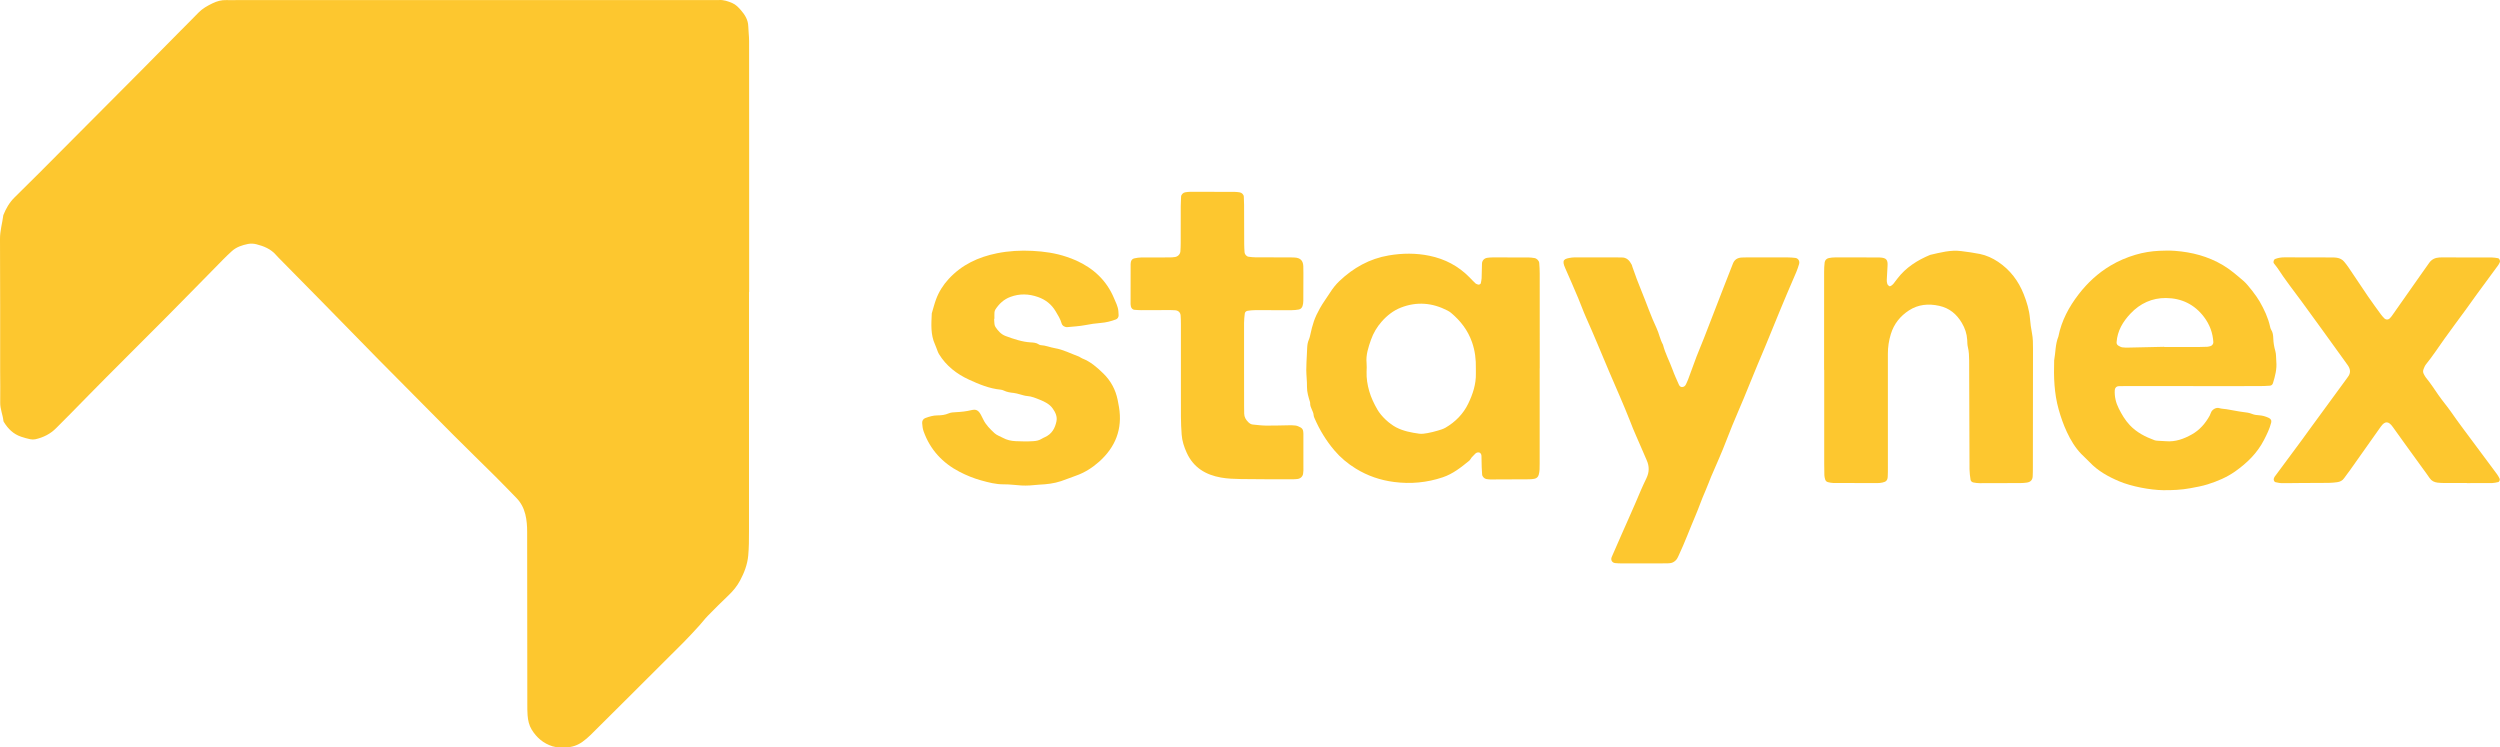 <svg width="194" height="58" viewBox="0 0 194 58" fill="none" xmlns="http://www.w3.org/2000/svg">
<path fill-rule="evenodd" clip-rule="evenodd" d="M58.124 22.66C58.124 28.852 58.125 35.044 58.122 41.236C58.122 41.862 58.121 42.488 58.062 43.115C57.997 43.81 57.755 44.437 57.435 45.039C57.204 45.474 56.896 45.852 56.537 46.193C55.986 46.717 55.448 47.255 54.915 47.798C54.687 48.03 54.495 48.295 54.275 48.535C53.871 48.976 53.469 49.42 53.047 49.843C51.532 51.362 50.009 52.874 48.489 54.388C47.603 55.271 46.719 56.156 45.828 57.034C45.635 57.224 45.426 57.4 45.207 57.559C44.825 57.835 44.391 57.987 43.918 57.995C43.566 58 43.215 58.021 42.868 57.911C42.16 57.686 41.635 57.234 41.255 56.61C41.054 56.28 40.972 55.901 40.942 55.518C40.917 55.22 40.919 54.919 40.919 54.619C40.913 50.173 40.909 45.727 40.907 41.28C40.907 40.815 40.877 40.36 40.763 39.903C40.639 39.41 40.416 38.991 40.065 38.632C39.533 38.088 39.006 37.538 38.467 37.002C37.368 35.91 36.256 34.831 35.162 33.735C33.224 31.792 31.292 29.843 29.365 27.89C27.896 26.401 26.439 24.899 24.974 23.406C23.851 22.262 22.724 21.122 21.599 19.98C21.541 19.922 21.484 19.863 21.432 19.801C21.024 19.321 20.471 19.098 19.887 18.952C19.681 18.9 19.448 18.89 19.241 18.932C18.788 19.024 18.346 19.167 17.991 19.489C17.77 19.691 17.552 19.896 17.343 20.109C15.892 21.582 14.449 23.062 12.993 24.529C11.403 26.132 9.8 27.721 8.208 29.322C7.306 30.227 6.416 31.144 5.519 32.055C5.138 32.442 4.749 32.822 4.37 33.21C3.918 33.672 3.366 33.947 2.745 34.086C2.617 34.114 2.473 34.111 2.345 34.084C2.106 34.035 1.87 33.967 1.639 33.889C1.044 33.69 0.623 33.279 0.303 32.751C0.289 32.728 0.272 32.703 0.269 32.678C0.22 32.191 0.006 31.737 0.016 31.235C0.032 30.417 0.013 29.598 0.012 28.78C0.01 25.37 0.019 21.96 5.12574e-05 18.551C-0.004 17.912 0.18 17.314 0.258 16.695C0.462 16.185 0.729 15.715 1.124 15.326C1.763 14.696 2.402 14.066 3.037 13.431C4.113 12.354 5.185 11.272 6.26 10.193C7.833 8.612 9.409 7.034 10.981 5.451C11.996 4.429 13.007 3.401 14.02 2.376C14.479 1.911 14.947 1.455 15.399 0.984C15.708 0.663 16.09 0.454 16.478 0.263C16.818 0.095 17.185 -0.01 17.578 0.007C17.903 0.021 18.23 0.004 18.556 0.004C30.78 0.003 43.004 0.003 55.228 0.003C55.418 0.003 55.609 0.015 55.798 0.003C56.163 -0.02 56.495 0.099 56.821 0.236C57.102 0.355 57.313 0.58 57.505 0.802C57.809 1.154 58.053 1.546 58.066 2.042C58.076 2.423 58.129 2.803 58.13 3.184C58.136 5.802 58.134 8.421 58.134 11.04C58.135 14.913 58.134 18.786 58.134 22.66C58.131 22.66 58.127 22.66 58.124 22.66Z" fill="#FDC72F"/>
<path fill-rule="evenodd" clip-rule="evenodd" d="M141.55 28.701C141.55 26.166 141.549 23.63 141.552 21.095C141.552 20.851 141.562 20.605 141.593 20.363C141.616 20.189 141.739 20.065 141.91 20.027C142.067 19.992 142.232 19.976 142.393 19.976C143.506 19.973 144.619 19.976 145.732 19.977C145.786 19.977 145.841 19.98 145.895 19.983C146.381 20.01 146.508 20.162 146.472 20.654C146.446 21.007 146.426 21.36 146.414 21.714C146.41 21.821 146.422 21.935 146.457 22.035C146.481 22.104 146.549 22.168 146.614 22.209C146.644 22.227 146.719 22.197 146.761 22.169C146.828 22.124 146.891 22.069 146.942 22.007C147.046 21.881 147.14 21.747 147.239 21.617C147.904 20.749 148.79 20.19 149.782 19.778C150.575 19.598 151.365 19.376 152.191 19.485C152.676 19.548 153.162 19.61 153.64 19.708C154.148 19.813 154.622 20.031 155.051 20.317C155.98 20.938 156.63 21.791 157.041 22.832C157.282 23.442 157.471 24.061 157.526 24.72C157.557 25.099 157.608 25.479 157.681 25.852C157.761 26.258 157.761 26.665 157.761 27.073C157.758 30.126 157.755 33.179 157.751 36.232C157.751 36.477 157.75 36.723 157.737 36.968C157.722 37.249 157.57 37.408 157.279 37.449C157.118 37.471 156.955 37.485 156.793 37.486C155.734 37.492 154.675 37.496 153.616 37.494C153.455 37.493 153.292 37.471 153.133 37.44C153.024 37.418 152.93 37.337 152.914 37.224C152.876 36.956 152.836 36.684 152.834 36.414C152.822 33.988 152.817 31.562 152.81 29.136C152.809 28.754 152.815 28.372 152.807 27.991C152.8 27.637 152.796 27.284 152.707 26.936C152.661 26.754 152.666 26.558 152.655 26.368C152.627 25.896 152.481 25.467 152.241 25.061C151.834 24.373 151.278 23.907 150.481 23.732C149.647 23.549 148.852 23.621 148.134 24.088C147.46 24.527 146.972 25.128 146.729 25.924C146.576 26.426 146.498 26.926 146.499 27.45C146.505 30.394 146.501 33.338 146.5 36.282C146.5 36.527 146.502 36.773 146.486 37.017C146.467 37.291 146.339 37.391 146.075 37.446C145.943 37.474 145.806 37.488 145.671 37.488C144.531 37.489 143.391 37.487 142.251 37.479C142.117 37.478 141.983 37.446 141.851 37.415C141.739 37.389 141.661 37.308 141.63 37.197C141.601 37.093 141.575 36.985 141.571 36.878C141.56 36.579 141.559 36.279 141.559 35.979C141.558 33.553 141.559 31.127 141.559 28.701C141.556 28.701 141.553 28.701 141.55 28.701Z" fill="#FDC72F"/>
<path fill-rule="evenodd" clip-rule="evenodd" d="M127.456 43.721C126.913 43.721 126.37 43.723 125.827 43.72C125.664 43.719 125.501 43.713 125.339 43.696C125.094 43.671 124.97 43.449 125.07 43.221C125.33 42.625 125.595 42.032 125.852 41.435C126.206 40.613 126.587 39.803 126.935 38.977C127.198 38.353 127.461 37.727 127.759 37.119C127.991 36.644 127.998 36.185 127.78 35.704C127.502 35.087 127.253 34.456 126.971 33.839C126.79 33.447 126.637 33.041 126.479 32.64C125.973 31.354 125.406 30.096 124.865 28.826C124.271 27.429 123.701 26.02 123.077 24.635C122.855 24.14 122.677 23.626 122.465 23.126C122.137 22.35 121.804 21.577 121.461 20.808C121.166 20.15 121.372 20.073 121.978 19.987C122.111 19.968 122.249 19.975 122.384 19.975C123.417 19.974 124.449 19.974 125.481 19.974C125.59 19.974 125.699 19.986 125.807 19.98C126.223 19.959 126.45 20.212 126.622 20.544C126.647 20.592 126.653 20.648 126.671 20.7C126.889 21.341 127.13 21.977 127.387 22.602C127.779 23.554 128.107 24.531 128.549 25.463C128.745 25.878 128.819 26.344 129.048 26.749C129.222 27.438 129.567 28.06 129.806 28.724C129.943 29.106 130.118 29.474 130.28 29.846C130.325 29.951 130.409 30.037 130.523 30.036C130.667 30.035 130.775 29.952 130.835 29.814C130.888 29.689 130.952 29.568 130.999 29.441C131.217 28.855 131.424 28.265 131.647 27.681C131.832 27.199 132.039 26.726 132.226 26.245C132.73 24.952 133.227 23.656 133.729 22.362C133.975 21.728 134.231 21.098 134.472 20.462C134.595 20.137 134.834 20.003 135.159 19.984C135.295 19.976 135.431 19.974 135.566 19.974C136.626 19.973 137.685 19.972 138.744 19.976C138.934 19.977 139.124 19.991 139.312 20.013C139.544 20.041 139.679 20.26 139.607 20.496C139.544 20.704 139.475 20.911 139.392 21.112C139.171 21.638 138.939 22.16 138.716 22.685C138.534 23.11 138.356 23.537 138.18 23.964C137.787 24.92 137.399 25.878 137.004 26.833C136.588 27.838 136.151 28.834 135.752 29.845C135.183 31.286 134.529 32.691 133.981 34.142C133.617 35.108 133.185 36.048 132.779 36.999C132.619 37.373 132.491 37.759 132.323 38.132C132.044 38.751 131.832 39.399 131.564 40.023C131.126 41.046 130.743 42.093 130.268 43.1C130.21 43.223 130.154 43.355 130.065 43.453C129.977 43.548 129.856 43.636 129.733 43.672C129.58 43.717 129.411 43.716 129.249 43.717C128.652 43.721 128.054 43.719 127.456 43.719C127.456 43.72 127.456 43.721 127.456 43.721Z" fill="#FDC72F"/>
<path fill-rule="evenodd" clip-rule="evenodd" d="M77.145 24.74C77.153 24.876 77.153 25.013 77.171 25.148C77.181 25.226 77.205 25.311 77.249 25.376C77.448 25.671 77.672 25.936 78.024 26.071C78.352 26.196 78.68 26.308 79.02 26.401C79.339 26.489 79.651 26.549 79.977 26.569C80.193 26.582 80.412 26.591 80.602 26.721C80.646 26.751 80.7 26.779 80.751 26.782C81.135 26.799 81.489 26.957 81.859 27.019C82.51 27.128 83.082 27.437 83.69 27.656C83.79 27.692 83.874 27.772 83.974 27.811C84.623 28.06 85.134 28.508 85.619 28.983C86.195 29.546 86.566 30.232 86.729 31.027C86.767 31.214 86.803 31.402 86.834 31.59C87.118 33.299 86.555 34.705 85.285 35.834C84.755 36.304 84.158 36.684 83.48 36.918C83.096 37.05 82.72 37.208 82.334 37.337C81.79 37.518 81.224 37.583 80.653 37.609C80.409 37.62 80.166 37.658 79.922 37.67C79.707 37.682 79.489 37.686 79.273 37.674C78.812 37.648 78.352 37.579 77.892 37.584C77.284 37.59 76.704 37.436 76.134 37.278C75.563 37.119 75.001 36.892 74.473 36.619C73.147 35.933 72.183 34.903 71.672 33.472C71.597 33.262 71.575 33.049 71.56 32.832C71.547 32.654 71.644 32.501 71.796 32.444C72.102 32.33 72.412 32.235 72.744 32.234C73.043 32.233 73.334 32.201 73.619 32.077C73.787 32.004 73.989 31.994 74.177 31.985C74.585 31.966 74.987 31.923 75.385 31.825C75.744 31.738 75.926 31.84 76.114 32.182C76.18 32.301 76.24 32.423 76.298 32.545C76.501 32.974 76.835 33.295 77.171 33.611C77.351 33.779 77.594 33.849 77.805 33.967C78.126 34.145 78.456 34.217 78.814 34.234C79.276 34.256 79.737 34.266 80.198 34.233C80.418 34.218 80.627 34.179 80.818 34.059C80.91 34.001 81.01 33.957 81.109 33.911C81.625 33.673 81.87 33.229 81.98 32.703C82.057 32.334 81.909 32.012 81.699 31.712C81.452 31.358 81.076 31.175 80.707 31.027C80.386 30.899 80.058 30.752 79.695 30.729C79.51 30.718 79.328 30.645 79.144 30.601C78.987 30.563 78.831 30.508 78.671 30.493C78.398 30.468 78.134 30.424 77.885 30.303C77.813 30.268 77.73 30.246 77.65 30.238C76.775 30.153 75.97 29.817 75.189 29.458C74.245 29.023 73.425 28.394 72.867 27.48C72.825 27.411 72.792 27.335 72.762 27.26C72.692 27.083 72.635 26.901 72.556 26.729C72.201 25.953 72.269 25.134 72.306 24.318C72.415 23.954 72.507 23.584 72.638 23.228C72.858 22.637 73.189 22.113 73.619 21.646C74.637 20.54 75.914 19.947 77.363 19.654C78.276 19.469 79.195 19.419 80.118 19.467C81.013 19.513 81.901 19.637 82.757 19.926C83.013 20.012 83.269 20.106 83.516 20.218C84.854 20.822 85.868 21.759 86.445 23.134C86.582 23.459 86.751 23.775 86.785 24.135C86.794 24.244 86.802 24.352 86.805 24.461C86.81 24.602 86.723 24.738 86.601 24.785C86.218 24.929 85.825 25.029 85.415 25.06C85.009 25.091 84.608 25.152 84.207 25.23C83.755 25.316 83.292 25.34 82.833 25.384C82.639 25.402 82.435 25.285 82.383 25.101C82.286 24.754 82.097 24.455 81.916 24.153C81.599 23.622 81.145 23.259 80.554 23.05C79.832 22.796 79.125 22.773 78.404 23.041C77.896 23.229 77.529 23.575 77.241 24.018C77.199 24.084 77.175 24.171 77.17 24.25C77.16 24.412 77.167 24.576 77.167 24.74C77.16 24.74 77.153 24.74 77.145 24.74Z" fill="#FDC72F"/>
<path fill-rule="evenodd" clip-rule="evenodd" d="M191.428 37.483C190.858 37.483 190.288 37.486 189.718 37.482C189.528 37.481 189.337 37.475 189.149 37.452C188.899 37.421 188.686 37.319 188.537 37.096C188.356 36.825 188.158 36.566 187.968 36.302C187.204 35.245 186.435 34.192 185.679 33.129C185.35 32.665 185.072 32.651 184.742 33.119C183.942 34.251 183.143 35.384 182.341 36.515C182.2 36.714 182.044 36.904 181.906 37.105C181.771 37.301 181.581 37.391 181.359 37.419C181.144 37.447 180.927 37.469 180.711 37.471C179.978 37.48 179.245 37.478 178.512 37.482C178.024 37.485 177.535 37.497 177.046 37.491C176.887 37.489 176.727 37.447 176.569 37.415C176.485 37.398 176.412 37.225 176.446 37.146C176.468 37.097 176.479 37.04 176.51 36.998C177.22 36.037 177.932 35.078 178.643 34.118C178.837 33.856 179.024 33.589 179.217 33.325C180.13 32.076 181.045 30.827 181.959 29.578C182.039 29.468 182.114 29.355 182.198 29.247C182.435 28.943 182.395 28.643 182.188 28.345C182.111 28.233 182.031 28.124 181.951 28.014C181.364 27.2 180.777 26.384 180.189 25.571C179.663 24.845 179.137 24.119 178.607 23.396C177.982 22.543 177.325 21.713 176.75 20.823C176.662 20.687 176.548 20.569 176.455 20.437C176.38 20.33 176.446 20.137 176.558 20.094C176.79 20.006 177.03 19.97 177.277 19.97C178.525 19.972 179.774 19.974 181.023 19.978C181.131 19.978 181.24 19.986 181.347 20.003C181.569 20.037 181.762 20.134 181.907 20.308C182.029 20.454 182.146 20.605 182.252 20.762C182.754 21.505 183.247 22.254 183.753 22.994C184.075 23.465 184.413 23.924 184.748 24.385C184.827 24.495 184.92 24.595 185.013 24.693C185.137 24.825 185.332 24.827 185.445 24.703C185.5 24.643 185.56 24.585 185.606 24.519C186.341 23.475 187.073 22.43 187.807 21.385C188.041 21.051 188.273 20.716 188.513 20.386C188.701 20.128 188.962 19.999 189.279 19.982C189.333 19.979 189.387 19.976 189.441 19.976C190.744 19.976 192.048 19.974 193.351 19.979C193.512 19.979 193.673 20.009 193.833 20.034C193.958 20.053 194.04 20.242 193.98 20.359C193.943 20.431 193.912 20.509 193.864 20.574C193.319 21.318 192.769 22.06 192.224 22.805C191.919 23.221 191.624 23.644 191.321 24.061C190.777 24.807 190.22 25.544 189.686 26.296C189.214 26.961 188.766 27.642 188.254 28.277C188.171 28.38 188.121 28.514 188.069 28.639C188.015 28.77 188.019 28.906 188.09 29.033C188.144 29.127 188.19 29.229 188.258 29.312C188.606 29.73 188.899 30.188 189.208 30.635C189.532 31.104 189.906 31.535 190.232 32.006C190.757 32.765 191.318 33.5 191.867 34.242C192.498 35.093 193.134 35.94 193.764 36.792C193.844 36.9 193.905 37.023 193.969 37.142C194.014 37.224 193.946 37.393 193.86 37.41C193.702 37.441 193.542 37.483 193.382 37.486C192.731 37.494 192.079 37.489 191.428 37.489C191.428 37.487 191.428 37.485 191.428 37.483Z" fill="#FDC72F"/>
<path fill-rule="evenodd" clip-rule="evenodd" d="M91.639 29.066C91.639 27.757 91.64 26.448 91.638 25.139C91.638 24.921 91.633 24.702 91.617 24.485C91.6 24.247 91.439 24.093 91.19 24.076C91.001 24.063 90.811 24.062 90.621 24.062C89.942 24.064 89.263 24.069 88.584 24.069C88.394 24.068 88.205 24.055 88.016 24.04C87.893 24.031 87.772 23.896 87.754 23.765C87.746 23.711 87.733 23.657 87.733 23.603C87.733 22.567 87.735 21.53 87.737 20.494C87.737 20.44 87.745 20.385 87.755 20.332C87.784 20.184 87.878 20.081 88.017 20.05C88.2 20.009 88.39 19.982 88.578 19.979C89.175 19.971 89.772 19.977 90.37 19.977C90.56 19.977 90.75 19.976 90.94 19.971C91.021 19.969 91.102 19.957 91.183 19.944C91.405 19.909 91.583 19.728 91.599 19.506C91.615 19.289 91.622 19.071 91.623 18.853C91.626 17.898 91.623 16.944 91.626 15.989C91.627 15.744 91.637 15.499 91.652 15.254C91.662 15.101 91.814 14.946 91.968 14.923C92.102 14.903 92.238 14.883 92.373 14.883C93.513 14.882 94.654 14.884 95.795 14.889C95.93 14.889 96.065 14.907 96.199 14.926C96.361 14.95 96.51 15.099 96.519 15.251C96.532 15.468 96.54 15.686 96.541 15.904C96.545 16.913 96.545 17.922 96.55 18.932C96.551 19.149 96.562 19.367 96.578 19.584C96.59 19.74 96.734 19.902 96.888 19.923C97.075 19.949 97.265 19.968 97.454 19.97C98.241 19.975 99.029 19.972 99.817 19.973C100.034 19.974 100.252 19.971 100.468 19.984C100.907 20.011 101.113 20.218 101.136 20.646C101.146 20.837 101.144 21.028 101.144 21.219C101.144 21.928 101.144 22.637 101.137 23.346C101.136 23.48 101.119 23.621 101.077 23.747C101.033 23.877 100.934 23.991 100.794 24.017C100.608 24.052 100.418 24.069 100.229 24.07C99.278 24.073 98.328 24.065 97.377 24.068C97.189 24.068 96.999 24.089 96.813 24.118C96.701 24.136 96.609 24.216 96.595 24.332C96.566 24.575 96.54 24.819 96.539 25.063C96.534 26.263 96.538 27.463 96.539 28.663C96.539 29.617 96.54 30.572 96.542 31.527C96.542 31.717 96.548 31.908 96.55 32.099C96.553 32.362 96.676 32.568 96.854 32.747C96.951 32.844 97.064 32.928 97.203 32.943C97.553 32.978 97.905 33.022 98.257 33.027C98.827 33.034 99.397 33.01 99.968 33.003C100.157 33.001 100.35 32.995 100.536 33.022C100.666 33.04 100.793 33.102 100.912 33.163C101.038 33.227 101.117 33.337 101.13 33.485C101.135 33.539 101.143 33.594 101.143 33.648C101.145 34.602 101.145 35.557 101.144 36.511C101.144 36.593 101.132 36.674 101.121 36.755C101.093 36.973 100.915 37.144 100.683 37.169C100.548 37.184 100.412 37.193 100.277 37.193C98.946 37.19 97.615 37.194 96.284 37.174C95.77 37.166 95.249 37.147 94.744 37.057C93.562 36.846 92.615 36.287 92.09 35.134C91.884 34.681 91.733 34.22 91.697 33.727C91.662 33.266 91.643 32.802 91.64 32.339C91.632 31.248 91.638 30.157 91.638 29.066C91.638 29.066 91.639 29.066 91.639 29.066Z" fill="#FDC72F"/>
<path fill-rule="evenodd" clip-rule="evenodd" d="M119.482 21.223C119.481 20.951 119.468 20.679 119.445 20.408C119.429 20.227 119.254 20.053 119.07 20.024C118.911 19.998 118.748 19.979 118.586 19.978C117.663 19.973 116.74 19.974 115.817 19.976C115.682 19.976 115.546 19.988 115.412 20.006C115.183 20.038 115.013 20.212 115.003 20.445C114.986 20.826 114.989 21.208 114.974 21.589C114.968 21.723 114.934 21.855 114.908 21.988C114.898 22.044 114.766 22.108 114.706 22.085C114.632 22.057 114.547 22.036 114.492 21.985C114.332 21.838 114.186 21.677 114.033 21.521C113.169 20.642 112.128 20.096 110.926 19.848C109.877 19.631 108.825 19.642 107.772 19.82C106.28 20.073 105.021 20.78 103.932 21.816C103.656 22.079 103.423 22.376 103.218 22.699C102.957 23.11 102.659 23.501 102.423 23.927C102 24.688 101.866 25.118 101.661 26.055C101.637 26.161 101.608 26.267 101.564 26.366C101.473 26.57 101.447 26.784 101.436 27.003C101.428 27.166 101.421 27.33 101.414 27.493C101.397 27.901 101.364 28.309 101.367 28.717C101.37 29.152 101.43 29.588 101.422 30.023C101.416 30.443 101.545 30.825 101.661 31.215C101.668 31.241 101.671 31.27 101.67 31.296C101.654 31.638 101.926 31.896 101.939 32.231C101.941 32.309 101.98 32.388 102.012 32.462C102.402 33.366 102.909 34.194 103.546 34.948C104.026 35.515 104.585 35.978 105.213 36.365C106.128 36.928 107.117 37.265 108.183 37.402C109.471 37.568 110.726 37.453 111.955 37.039C112.743 36.775 113.382 36.266 114.013 35.749C114.094 35.683 114.136 35.571 114.207 35.489C114.296 35.387 114.392 35.291 114.491 35.198C114.574 35.12 114.677 35.091 114.79 35.114C114.877 35.132 114.958 35.247 114.961 35.366C114.97 35.666 114.971 35.966 114.981 36.265C114.987 36.456 114.996 36.646 115.014 36.836C115.028 36.984 115.188 37.148 115.331 37.171C115.438 37.188 115.546 37.206 115.654 37.206C116.658 37.204 117.662 37.2 118.667 37.193C118.802 37.192 118.938 37.178 119.071 37.153C119.244 37.12 119.362 37.007 119.407 36.836C119.441 36.706 119.465 36.569 119.47 36.435C119.481 36.135 119.478 35.835 119.478 35.535C119.479 33.218 119.478 30.901 119.478 28.584C119.48 28.584 119.482 28.584 119.483 28.584C119.483 26.13 119.484 23.677 119.482 21.223ZM114.528 28.972C114.549 29.812 114.287 30.591 113.934 31.324C113.55 32.12 112.937 32.742 112.169 33.19C111.985 33.297 111.769 33.357 111.562 33.418C111.303 33.494 111.039 33.562 110.773 33.609C110.562 33.646 110.338 33.683 110.129 33.654C109.512 33.569 108.896 33.453 108.338 33.161C107.807 32.883 107.185 32.307 106.879 31.772C106.625 31.328 106.401 30.868 106.255 30.362C106.109 29.857 106.031 29.36 106.047 28.84C106.054 28.623 106.069 28.403 106.047 28.187C105.982 27.542 106.186 26.943 106.391 26.359C106.57 25.85 106.85 25.375 107.214 24.961C107.632 24.485 108.122 24.1 108.709 23.87C109.943 23.388 111.152 23.491 112.324 24.098C112.419 24.147 112.514 24.204 112.596 24.273C113.337 24.894 113.906 25.625 114.231 26.56C114.461 27.219 114.542 27.879 114.527 28.605C114.527 28.699 114.524 28.836 114.528 28.972Z" fill="#FDC72F"/>
<path fill-rule="evenodd" clip-rule="evenodd" d="M176.641 28.051C176.615 27.781 176.64 27.497 176.566 27.242C176.473 26.923 176.42 26.607 176.408 26.279C176.398 26.033 176.379 25.79 176.235 25.574C176.192 25.509 176.175 25.424 176.158 25.345C176.004 24.647 175.699 24.012 175.35 23.398C175.109 22.975 174.437 22.091 174.097 21.801C173.583 21.363 173.078 20.916 172.487 20.568C171.335 19.889 170.09 19.565 168.777 19.466C168.372 19.436 167.962 19.443 167.555 19.462C166.93 19.492 166.307 19.593 165.712 19.77C165.04 19.971 164.39 20.244 163.776 20.611C162.804 21.192 161.989 21.947 161.306 22.833C160.553 23.81 159.972 24.887 159.73 26.119C159.489 26.71 159.516 27.35 159.403 27.964C159.364 29.248 159.4 30.521 159.753 31.773C159.923 32.379 160.129 32.967 160.394 33.533C160.683 34.151 161.032 34.736 161.509 35.231C161.717 35.446 161.945 35.641 162.149 35.859C162.797 36.548 163.602 36.991 164.457 37.352C165.392 37.746 166.857 38.028 167.867 38.038C168.574 38.045 169.275 38.015 169.974 37.885C170.429 37.801 170.881 37.721 171.322 37.582C172.077 37.344 172.804 37.038 173.45 36.581C174.365 35.934 175.158 35.166 175.684 34.145C175.909 33.709 176.121 33.276 176.243 32.8C176.289 32.623 176.218 32.498 176.033 32.416C175.808 32.317 175.579 32.245 175.33 32.228C175.142 32.215 174.945 32.197 174.775 32.126C174.543 32.029 174.306 32 174.063 31.973C173.849 31.949 173.636 31.906 173.423 31.869C173.21 31.832 172.997 31.79 172.784 31.756C172.597 31.726 172.402 31.727 172.223 31.672C171.979 31.597 171.713 31.758 171.602 31.949C171.548 32.042 171.526 32.154 171.474 32.249C171.139 32.856 170.695 33.369 170.09 33.709C169.469 34.058 168.812 34.302 168.078 34.238C167.862 34.219 167.644 34.216 167.427 34.201C167.347 34.196 167.262 34.188 167.187 34.16C166.47 33.894 165.803 33.558 165.264 32.983C164.904 32.598 164.645 32.154 164.415 31.696C164.195 31.259 164.076 30.778 164.106 30.274C164.116 30.102 164.231 29.975 164.416 29.967C164.579 29.96 164.742 29.959 164.905 29.959C166.67 29.959 168.435 29.959 170.2 29.959C170.2 29.96 170.2 29.961 170.2 29.963C171.911 29.963 173.622 29.964 175.333 29.961C175.604 29.961 175.875 29.947 176.145 29.929C176.263 29.922 176.347 29.844 176.381 29.734C176.552 29.186 176.695 28.634 176.641 28.051ZM171.527 26.86C171.448 26.879 171.369 26.904 171.289 26.909C171.072 26.92 170.855 26.926 170.638 26.927C169.741 26.928 168.845 26.927 167.948 26.927C167.948 26.922 167.948 26.917 167.948 26.912C167.024 26.933 166.101 26.955 165.178 26.973C165.016 26.977 164.851 26.978 164.691 26.954C164.588 26.938 164.488 26.882 164.395 26.829C164.295 26.772 164.238 26.677 164.247 26.559C164.308 25.67 164.738 24.956 165.328 24.332C166.073 23.543 167.005 23.115 168.083 23.126C169.284 23.137 170.293 23.62 171.032 24.599C171.469 25.177 171.715 25.831 171.756 26.559C171.763 26.685 171.65 26.832 171.527 26.86Z" fill="#FDC72F"/>
</svg>
